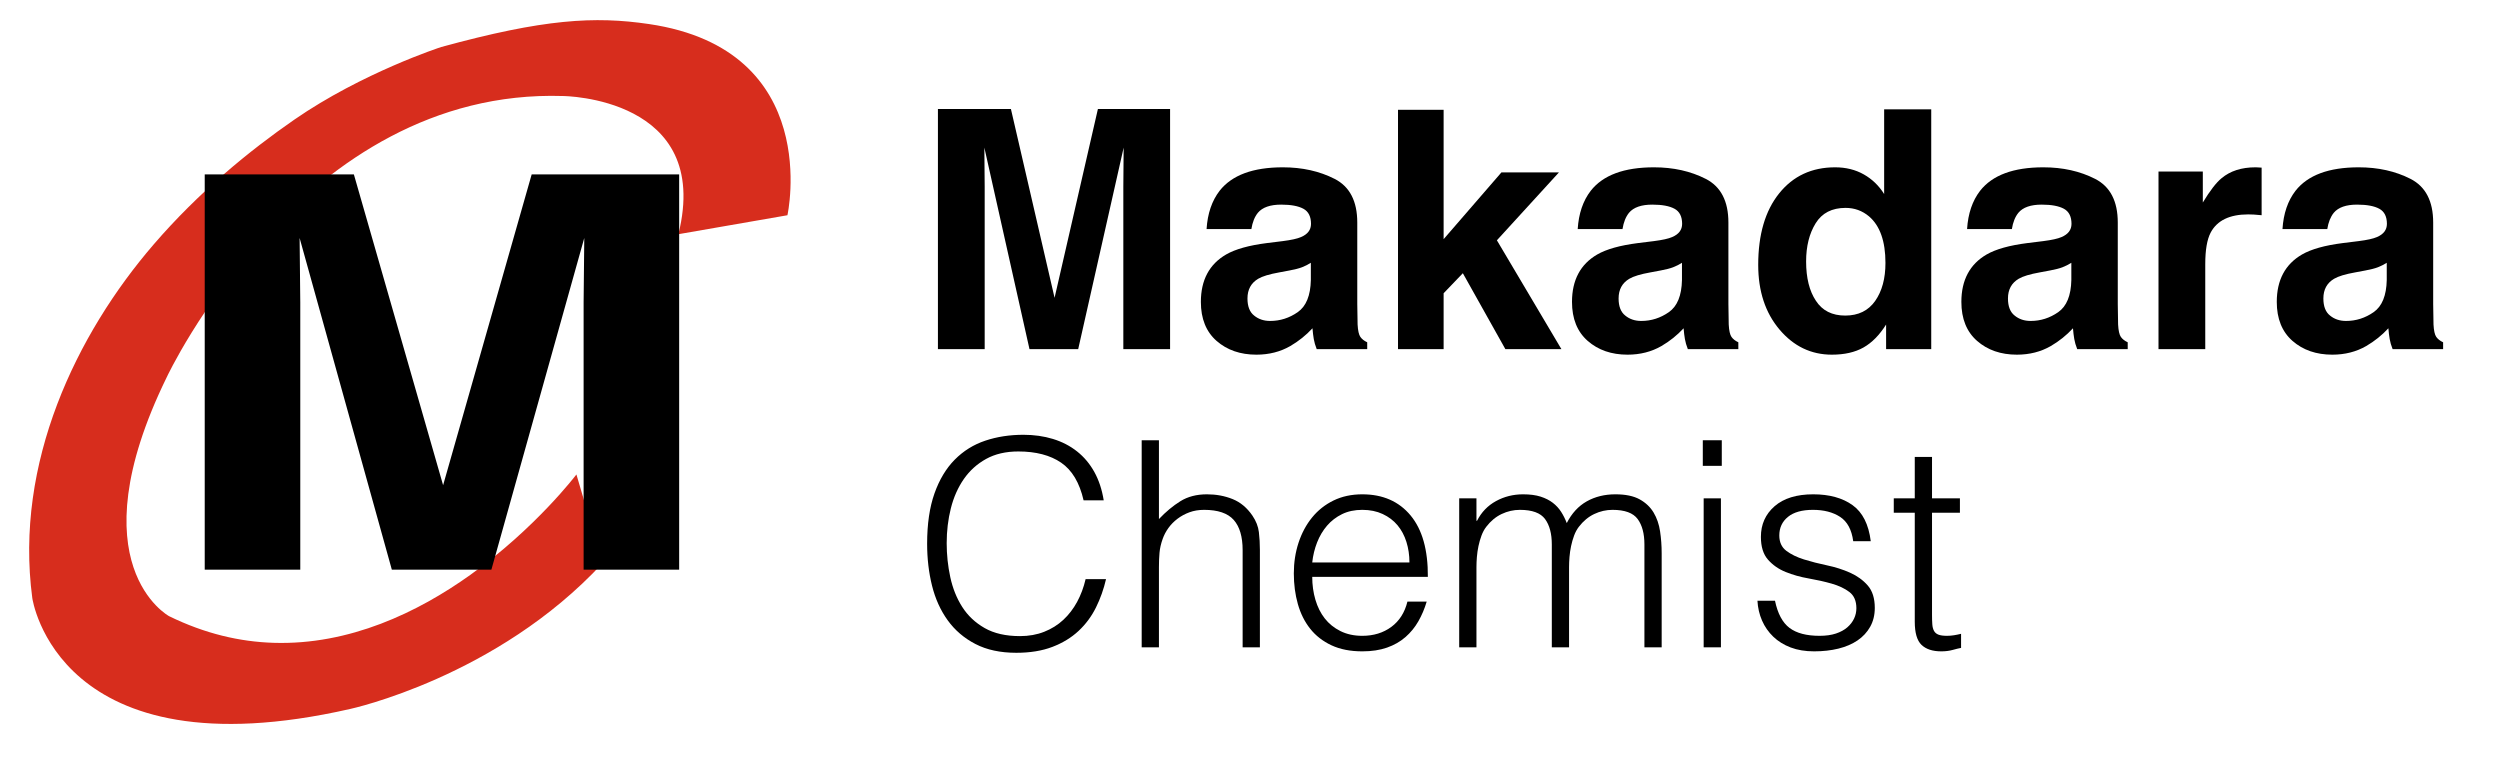 <svg xmlns="http://www.w3.org/2000/svg" xmlns:vectornator="http://vectornator.io" xmlns:xlink="http://www.w3.org/1999/xlink" height="196.0pt" stroke-miterlimit="10" style="fill-rule:nonzero;clip-rule:evenodd;stroke-linecap:round;stroke-linejoin:round;" viewBox="0 0 641 196" width="641.0pt" xml:space="preserve"><defs></defs><g id="Layer-1" vectornator:layerName="Layer 1"><g opacity="1" vectornator:layerName="Group 3"><path d="M277.832 128.292C276.799 123.769 274.882 120.549 272.08 118.632C269.278 116.715 265.615 115.756 261.092 115.756C257.897 115.756 255.144 116.395 252.833 117.673C250.523 118.951 248.618 120.672 247.118 122.835C245.619 124.998 244.513 127.493 243.8 130.32C243.087 133.147 242.731 136.133 242.731 139.28C242.731 142.229 243.038 145.13 243.652 147.981C244.267 150.832 245.287 153.377 246.713 155.613C248.138 157.85 250.056 159.657 252.465 161.033C254.873 162.41 257.897 163.098 261.535 163.098C263.796 163.098 265.861 162.73 267.729 161.992C269.597 161.255 271.232 160.235 272.633 158.932C274.034 157.629 275.214 156.093 276.173 154.323C277.131 152.553 277.856 150.611 278.348 148.497L283.584 148.497C282.994 151.054 282.133 153.475 281.003 155.761C279.872 158.047 278.385 160.05 276.541 161.771C274.698 163.492 272.461 164.856 269.831 165.864C267.201 166.871 264.116 167.375 260.576 167.375C256.496 167.375 253.005 166.626 250.105 165.126C247.204 163.627 244.832 161.599 242.989 159.042C241.145 156.486 239.805 153.524 238.97 150.157C238.134 146.789 237.716 143.212 237.716 139.427C237.716 134.363 238.343 130.062 239.597 126.522C240.85 122.983 242.583 120.094 244.795 117.858C247.008 115.621 249.613 113.998 252.612 112.991C255.611 111.983 258.88 111.479 262.42 111.479C265.124 111.479 267.643 111.835 269.978 112.548C272.313 113.261 274.378 114.33 276.173 115.756C277.967 117.182 279.442 118.939 280.597 121.028C281.752 123.118 282.551 125.539 282.994 128.292L277.832 128.292Z" fill="#000000" fill-rule="nonzero" opacity="1" stroke="none" vectornator:layerName="path"></path><path d="M292.728 165.974L292.728 112.88L297.152 112.88L297.152 133.085C298.922 131.217 300.753 129.693 302.646 128.513C304.539 127.333 306.812 126.743 309.467 126.743C311.827 126.743 314.014 127.149 316.03 127.96C318.046 128.771 319.742 130.185 321.118 132.2C322.052 133.577 322.605 134.99 322.777 136.441C322.95 137.891 323.036 139.402 323.036 140.976L323.036 165.974L318.611 165.974L318.611 141.049C318.611 137.608 317.849 135.027 316.325 133.306C314.801 131.586 312.269 130.726 308.73 130.726C307.353 130.726 306.099 130.934 304.969 131.352C303.838 131.77 302.818 132.323 301.908 133.012C300.999 133.7 300.225 134.486 299.586 135.371C298.947 136.256 298.455 137.19 298.111 138.173C297.668 139.402 297.398 140.582 297.3 141.713C297.201 142.844 297.152 144.073 297.152 145.4L297.152 165.974L292.728 165.974Z" fill="#000000" fill-rule="nonzero" opacity="1" stroke="none" vectornator:layerName="path"></path><path d="M361.381 144.22C361.381 142.352 361.123 140.595 360.607 138.948C360.091 137.301 359.329 135.875 358.321 134.671C357.313 133.466 356.047 132.508 354.523 131.795C352.999 131.082 351.254 130.726 349.288 130.726C347.321 130.726 345.588 131.094 344.089 131.832C342.589 132.569 341.311 133.552 340.254 134.781C339.197 136.01 338.349 137.436 337.71 139.058C337.071 140.681 336.653 142.401 336.457 144.22L361.381 144.22ZM336.457 147.907C336.457 149.972 336.727 151.926 337.268 153.77C337.809 155.613 338.607 157.211 339.664 158.563C340.721 159.915 342.061 160.997 343.683 161.808C345.306 162.619 347.174 163.024 349.288 163.024C352.188 163.024 354.671 162.262 356.736 160.738C358.8 159.214 360.177 157.051 360.865 154.249L365.806 154.249C365.265 156.068 364.552 157.752 363.667 159.301C362.782 160.849 361.676 162.201 360.349 163.356C359.022 164.512 357.448 165.409 355.629 166.048C353.811 166.687 351.697 167.007 349.288 167.007C346.24 167.007 343.61 166.49 341.397 165.458C339.185 164.426 337.366 163.012 335.94 161.218C334.515 159.423 333.458 157.309 332.769 154.876C332.081 152.443 331.737 149.825 331.737 147.022C331.737 144.22 332.143 141.59 332.954 139.132C333.765 136.674 334.92 134.523 336.42 132.68C337.919 130.836 339.75 129.386 341.913 128.329C344.077 127.272 346.535 126.743 349.288 126.743C354.548 126.743 358.677 128.55 361.676 132.163C364.675 135.777 366.15 141.025 366.101 147.907L336.457 147.907Z" fill="#000000" fill-rule="nonzero" opacity="1" stroke="none" vectornator:layerName="path"></path><path d="M378.563 165.974L374.139 165.974L374.139 127.776L378.563 127.776L378.563 133.528L378.711 133.528C379.841 131.315 381.464 129.632 383.578 128.476C385.692 127.321 388.002 126.743 390.509 126.743C392.279 126.743 393.779 126.94 395.008 127.333C396.237 127.727 397.281 128.255 398.142 128.919C399.002 129.583 399.715 130.357 400.28 131.242C400.846 132.127 401.325 133.085 401.718 134.118C402.996 131.61 404.705 129.755 406.843 128.55C408.982 127.346 411.428 126.743 414.181 126.743C416.786 126.743 418.863 127.174 420.412 128.034C421.96 128.894 423.153 130.025 423.988 131.426C424.824 132.827 425.377 134.437 425.647 136.256C425.918 138.075 426.053 139.943 426.053 141.861L426.053 165.974L421.629 165.974L421.629 139.575C421.629 136.822 421.051 134.658 419.896 133.085C418.74 131.512 416.589 130.726 413.443 130.726C411.821 130.726 410.26 131.082 408.761 131.795C407.261 132.508 405.946 133.601 404.815 135.076C404.324 135.715 403.918 136.465 403.599 137.325C403.279 138.186 403.021 139.083 402.824 140.017C402.628 140.951 402.492 141.885 402.419 142.819C402.345 143.753 402.308 144.614 402.308 145.4L402.308 165.974L397.884 165.974L397.884 139.575C397.884 136.822 397.306 134.658 396.151 133.085C394.995 131.512 392.845 130.726 389.698 130.726C388.076 130.726 386.515 131.082 385.016 131.795C383.516 132.508 382.201 133.601 381.07 135.076C380.579 135.715 380.173 136.465 379.854 137.325C379.534 138.186 379.276 139.083 379.079 140.017C378.883 140.951 378.748 141.885 378.674 142.819C378.6 143.753 378.563 144.614 378.563 145.4L378.563 165.974Z" fill="#000000" fill-rule="nonzero" opacity="1" stroke="none" vectornator:layerName="path"></path><path d="M436.819 165.974L436.819 127.776L441.244 127.776L441.244 165.974L436.819 165.974ZM436.598 119.443L436.598 112.88L441.465 112.88L441.465 119.443L436.598 119.443Z" fill="#000000" fill-rule="nonzero" opacity="1" stroke="none" vectornator:layerName="path"></path><path d="M455.107 154.028C455.796 157.322 457.037 159.645 458.831 160.997C460.626 162.349 463.194 163.024 466.537 163.024C468.16 163.024 469.561 162.828 470.741 162.435C471.92 162.041 472.891 161.513 473.653 160.849C474.415 160.185 474.993 159.436 475.386 158.6C475.78 157.764 475.976 156.879 475.976 155.945C475.976 154.077 475.374 152.688 474.17 151.779C472.965 150.869 471.453 150.157 469.634 149.64C467.816 149.124 465.849 148.682 463.735 148.313C461.621 147.944 459.655 147.391 457.836 146.654C456.017 145.916 454.505 144.859 453.301 143.483C452.096 142.106 451.494 140.164 451.494 137.657C451.494 134.462 452.662 131.844 454.997 129.804C457.332 127.764 460.638 126.743 464.915 126.743C469.045 126.743 472.4 127.665 474.981 129.509C477.562 131.352 479.123 134.437 479.663 138.763L475.165 138.763C474.772 135.814 473.653 133.737 471.81 132.532C469.966 131.328 467.643 130.726 464.841 130.726C462.039 130.726 459.901 131.328 458.426 132.532C456.951 133.737 456.213 135.322 456.213 137.289C456.213 139.009 456.816 140.324 458.02 141.234C459.225 142.143 460.736 142.881 462.555 143.446C464.374 144.011 466.341 144.515 468.455 144.958C470.569 145.4 472.535 146.027 474.354 146.838C476.173 147.649 477.685 148.743 478.889 150.12C480.094 151.496 480.696 153.413 480.696 155.872C480.696 157.69 480.302 159.301 479.516 160.702C478.729 162.103 477.648 163.27 476.271 164.204C474.895 165.138 473.26 165.839 471.367 166.306C469.475 166.773 467.398 167.007 465.136 167.007C462.875 167.007 460.871 166.675 459.126 166.011C457.381 165.347 455.894 164.426 454.665 163.246C453.436 162.066 452.477 160.689 451.789 159.116C451.101 157.543 450.707 155.847 450.609 154.028L455.107 154.028Z" fill="#000000" fill-rule="nonzero" opacity="1" stroke="none" vectornator:layerName="path"></path><path d="M502.818 166.122C502.278 166.22 501.565 166.392 500.68 166.638C499.795 166.884 498.812 167.007 497.73 167.007C495.518 167.007 493.834 166.453 492.679 165.347C491.524 164.241 490.946 162.262 490.946 159.411L490.946 131.463L485.563 131.463L485.563 127.776L490.946 127.776L490.946 117.157L495.37 117.157L495.37 127.776L502.523 127.776L502.523 131.463L495.37 131.463L495.37 157.641C495.37 158.575 495.395 159.387 495.444 160.075C495.493 160.763 495.641 161.328 495.887 161.771C496.132 162.213 496.513 162.533 497.03 162.73C497.546 162.926 498.271 163.024 499.205 163.024C499.795 163.024 500.397 162.975 501.012 162.877C501.626 162.779 502.228 162.656 502.818 162.508L502.818 166.122Z" fill="#000000" fill-rule="nonzero" opacity="1" stroke="none" vectornator:layerName="path"></path></g><g opacity="1" vectornator:layerName="Group 2"><path d="M252.473 89.518L240.484 89.518L240.484 27.946L259.198 27.946L270.393 76.36L281.504 27.946L300.009 27.946L300.009 89.518L288.021 89.518L288.021 47.871C288.021 46.674 288.035 44.996 288.062 42.838C288.09 40.68 288.104 39.016 288.104 37.846L276.45 89.518L263.96 89.518L252.389 37.846C252.389 39.016 252.403 40.68 252.431 42.838C252.459 44.996 252.473 46.674 252.473 47.871L252.473 89.518Z" fill="#000000" fill-rule="nonzero" opacity="1" stroke="none" vectornator:layerName="path"></path><path d="M312.708 48.916C315.855 44.906 321.257 42.9 328.915 42.9C333.9 42.9 338.328 43.889 342.199 45.866C346.07 47.843 348.005 51.575 348.005 57.061L348.005 77.947C348.005 79.395 348.033 81.15 348.089 83.21C348.172 84.77 348.409 85.828 348.799 86.385C349.189 86.942 349.774 87.401 350.553 87.763L350.553 89.518L337.604 89.518C337.242 88.599 336.991 87.736 336.852 86.928C336.713 86.121 336.601 85.201 336.518 84.171C334.875 85.953 332.981 87.471 330.837 88.724C328.275 90.2 325.379 90.938 322.148 90.938C318.027 90.938 314.622 89.762 311.935 87.409C309.248 85.055 307.904 81.721 307.904 77.404C307.904 71.807 310.062 67.755 314.379 65.248C316.746 63.884 320.227 62.909 324.822 62.324L328.874 61.823C331.074 61.545 332.647 61.197 333.594 60.779C335.293 60.055 336.142 58.927 336.142 57.395C336.142 55.529 335.494 54.242 334.2 53.531C332.905 52.821 331.004 52.466 328.498 52.466C325.685 52.466 323.694 53.162 322.524 54.555C321.689 55.585 321.132 56.978 320.853 58.732L309.366 58.732C309.617 54.75 310.731 51.478 312.708 48.916ZM321.563 80.913C322.677 81.832 324.042 82.291 325.657 82.291C328.219 82.291 330.579 81.54 332.738 80.036C334.896 78.532 336.017 75.789 336.1 71.807L336.1 67.379C335.348 67.852 334.589 68.235 333.824 68.528C333.058 68.82 332.006 69.091 330.67 69.342L327.996 69.843C325.49 70.289 323.694 70.832 322.608 71.472C320.77 72.558 319.851 74.243 319.851 76.527C319.851 78.56 320.422 80.022 321.563 80.913Z" fill="#000000" fill-rule="nonzero" opacity="1" stroke="none" vectornator:layerName="path"></path><path d="M400.345 89.518L385.976 89.518L375.073 70.052L370.144 75.19L370.144 89.518L358.448 89.518L358.448 28.155L370.144 28.155L370.144 61.322L384.973 44.195L399.719 44.195L383.804 61.614L400.345 89.518Z" fill="#000000" fill-rule="nonzero" opacity="1" stroke="none" vectornator:layerName="path"></path><path d="M407.864 48.916C411.011 44.906 416.414 42.9 424.072 42.9C429.057 42.9 433.485 43.889 437.355 45.866C441.226 47.843 443.162 51.575 443.162 57.061L443.162 77.947C443.162 79.395 443.19 81.15 443.245 83.21C443.329 84.77 443.566 85.828 443.955 86.385C444.345 86.942 444.93 87.401 445.71 87.763L445.71 89.518L432.76 89.518C432.398 88.599 432.148 87.736 432.009 86.928C431.869 86.121 431.758 85.201 431.674 84.171C430.031 85.953 428.138 87.471 425.993 88.724C423.431 90.2 420.535 90.938 417.305 90.938C413.183 90.938 409.779 89.762 407.092 87.409C404.404 85.055 403.061 81.721 403.061 77.404C403.061 71.807 405.219 67.755 409.535 65.248C411.902 63.884 415.383 62.909 419.978 62.324L424.03 61.823C426.23 61.545 427.804 61.197 428.75 60.779C430.449 60.055 431.298 58.927 431.298 57.395C431.298 55.529 430.651 54.242 429.356 53.531C428.061 52.821 426.161 52.466 423.654 52.466C420.842 52.466 418.85 53.162 417.681 54.555C416.845 55.585 416.288 56.978 416.01 58.732L404.523 58.732C404.773 54.75 405.887 51.478 407.864 48.916ZM416.72 80.913C417.834 81.832 419.199 82.291 420.814 82.291C423.376 82.291 425.736 81.54 427.894 80.036C430.052 78.532 431.173 75.789 431.257 71.807L431.257 67.379C430.505 67.852 429.746 68.235 428.98 68.528C428.214 68.82 427.163 69.091 425.826 69.342L423.153 69.843C420.647 70.289 418.85 70.832 417.764 71.472C415.926 72.558 415.007 74.243 415.007 76.527C415.007 78.56 415.578 80.022 416.72 80.913Z" fill="#000000" fill-rule="nonzero" opacity="1" stroke="none" vectornator:layerName="path"></path><path d="M495.168 28.03L495.168 89.518L483.597 89.518L483.597 83.21C481.898 85.912 479.963 87.875 477.791 89.1C475.619 90.326 472.917 90.938 469.687 90.938C464.368 90.938 459.891 88.787 456.257 84.484C452.623 80.182 450.806 74.661 450.806 67.922C450.806 60.152 452.595 54.04 456.174 49.584C459.752 45.128 464.535 42.9 470.522 42.9C473.279 42.9 475.73 43.506 477.874 44.718C480.019 45.929 481.759 47.607 483.096 49.751L483.096 28.03L495.168 28.03ZM463.087 67.045C463.087 71.25 463.922 74.605 465.593 77.112C467.236 79.646 469.743 80.913 473.112 80.913C476.482 80.913 479.044 79.66 480.798 77.153C482.553 74.647 483.43 71.403 483.43 67.421C483.43 61.851 482.024 57.869 479.211 55.474C477.484 54.026 475.479 53.302 473.196 53.302C469.715 53.302 467.16 54.617 465.531 57.249C463.902 59.881 463.087 63.146 463.087 67.045Z" fill="#000000" fill-rule="nonzero" opacity="1" stroke="none" vectornator:layerName="path"></path><path d="M507.699 48.916C510.846 44.906 516.249 42.9 523.907 42.9C528.892 42.9 533.32 43.889 537.19 45.866C541.061 47.843 542.997 51.575 542.997 57.061L542.997 77.947C542.997 79.395 543.025 81.15 543.08 83.21C543.164 84.77 543.401 85.828 543.79 86.385C544.18 86.942 544.765 87.401 545.545 87.763L545.545 89.518L532.596 89.518C532.233 88.599 531.983 87.736 531.844 86.928C531.704 86.121 531.593 85.201 531.509 84.171C529.866 85.953 527.973 87.471 525.828 88.724C523.266 90.2 520.37 90.938 517.14 90.938C513.018 90.938 509.614 89.762 506.927 87.409C504.239 85.055 502.896 81.721 502.896 77.404C502.896 71.807 505.054 67.755 509.37 65.248C511.737 63.884 515.218 62.909 519.813 62.324L523.865 61.823C526.065 61.545 527.639 61.197 528.585 60.779C530.284 60.055 531.133 58.927 531.133 57.395C531.133 55.529 530.486 54.242 529.191 53.531C527.896 52.821 525.996 52.466 523.489 52.466C520.677 52.466 518.685 53.162 517.516 54.555C516.68 55.585 516.123 56.978 515.845 58.732L504.358 58.732C504.608 54.75 505.722 51.478 507.699 48.916ZM516.555 80.913C517.669 81.832 519.034 82.291 520.649 82.291C523.211 82.291 525.571 81.54 527.729 80.036C529.887 78.532 531.008 75.789 531.092 71.807L531.092 67.379C530.34 67.852 529.581 68.235 528.815 68.528C528.049 68.82 526.998 69.091 525.661 69.342L522.988 69.843C520.482 70.289 518.685 70.832 517.599 71.472C515.761 72.558 514.842 74.243 514.842 76.527C514.842 78.56 515.413 80.022 516.555 80.913Z" fill="#000000" fill-rule="nonzero" opacity="1" stroke="none" vectornator:layerName="path"></path><path d="M576.456 54.972C571.666 54.972 568.45 56.532 566.807 59.651C565.888 61.405 565.428 64.107 565.428 67.755L565.428 89.518L553.44 89.518L553.44 43.986L564.802 43.986L564.802 51.923C566.64 48.888 568.241 46.813 569.605 45.699C571.833 43.833 574.73 42.9 578.294 42.9C578.517 42.9 578.705 42.907 578.858 42.921C579.011 42.935 579.352 42.956 579.881 42.984L579.881 55.181C579.129 55.098 578.461 55.042 577.876 55.014C577.292 54.986 576.818 54.972 576.456 54.972Z" fill="#000000" fill-rule="nonzero" opacity="1" stroke="none" vectornator:layerName="path"></path><path d="M588.57 48.916C591.717 44.906 597.119 42.9 604.777 42.9C609.762 42.9 614.19 43.889 618.061 45.866C621.932 47.843 623.867 51.575 623.867 57.061L623.867 77.947C623.867 79.395 623.895 81.15 623.951 83.21C624.034 84.77 624.271 85.828 624.661 86.385C625.051 86.942 625.636 87.401 626.415 87.763L626.415 89.518L613.466 89.518C613.104 88.599 612.853 87.736 612.714 86.928C612.575 86.121 612.464 85.201 612.38 84.171C610.737 85.953 608.843 87.471 606.699 88.724C604.137 90.2 601.241 90.938 598.01 90.938C593.889 90.938 590.485 89.762 587.797 87.409C585.11 85.055 583.766 81.721 583.766 77.404C583.766 71.807 585.924 67.755 590.241 65.248C592.608 63.884 596.089 62.909 600.684 62.324L604.736 61.823C606.936 61.545 608.509 61.197 609.456 60.779C611.155 60.055 612.004 58.927 612.004 57.395C612.004 55.529 611.357 54.242 610.062 53.531C608.767 52.821 606.866 52.466 604.36 52.466C601.547 52.466 599.556 53.162 598.386 54.555C597.551 55.585 596.994 56.978 596.715 58.732L585.228 58.732C585.479 54.75 586.593 51.478 588.57 48.916ZM597.426 80.913C598.54 81.832 599.904 82.291 601.519 82.291C604.081 82.291 606.441 81.54 608.6 80.036C610.758 78.532 611.879 75.789 611.962 71.807L611.962 67.379C611.21 67.852 610.452 68.235 609.686 68.528C608.92 68.82 607.869 69.091 606.532 69.342L603.859 69.843C601.352 70.289 599.556 70.832 598.47 71.472C596.632 72.558 595.713 74.243 595.713 76.527C595.713 78.56 596.284 80.022 597.426 80.913Z" fill="#000000" fill-rule="nonzero" opacity="1" stroke="none" vectornator:layerName="path"></path></g><path d="M201.898 55.188C201.898 55.188 211.274 12.765 166.385 6.163C152.437 4.111 139.454 4.844 113.119 12.056C113.119 12.056 92.94 18.594 75.447 30.689C63.954 38.635 50.944 49.269 39.38 62.697C19.585 85.683 3.667 118.669 8.28 153.342C8.28 153.342 14.656 198.872 89.772 181.78C89.772 181.78 127.383 173.676 154.473 144.408L147.795 121.651C147.795 121.651 137.371 135.414 120.584 147.405C107.162 156.992 89.596 165.441 70.115 164.819C61.498 164.545 52.568 162.499 43.351 157.985C43.351 157.985 19.204 144.909 42.719 96.788C42.719 96.788 77.323 22.489 144.335 24.619C144.335 24.619 182.718 24.848 173.943 60.047L201.898 55.188Z" fill="#d72d1d" fill-rule="nonzero" opacity="1" stroke="none" vectornator:layerName="Curve 1"></path><path d="M76.991 146.064L52.491 146.064L52.491 44.722L90.735 44.722L113.613 124.406L136.321 44.722L174.138 44.722L174.138 146.064L149.638 146.064L149.638 77.517C149.638 75.546 149.667 72.784 149.724 69.232C149.78 65.68 149.809 62.941 149.809 61.016L125.992 146.064L100.467 146.064L76.82 61.016C76.82 62.941 76.849 65.68 76.906 69.232C76.963 72.784 76.991 75.546 76.991 77.517L76.991 146.064Z" fill="#000000" fill-rule="nonzero" opacity="1" stroke="none" vectornator:layerName="path"></path></g></svg>
